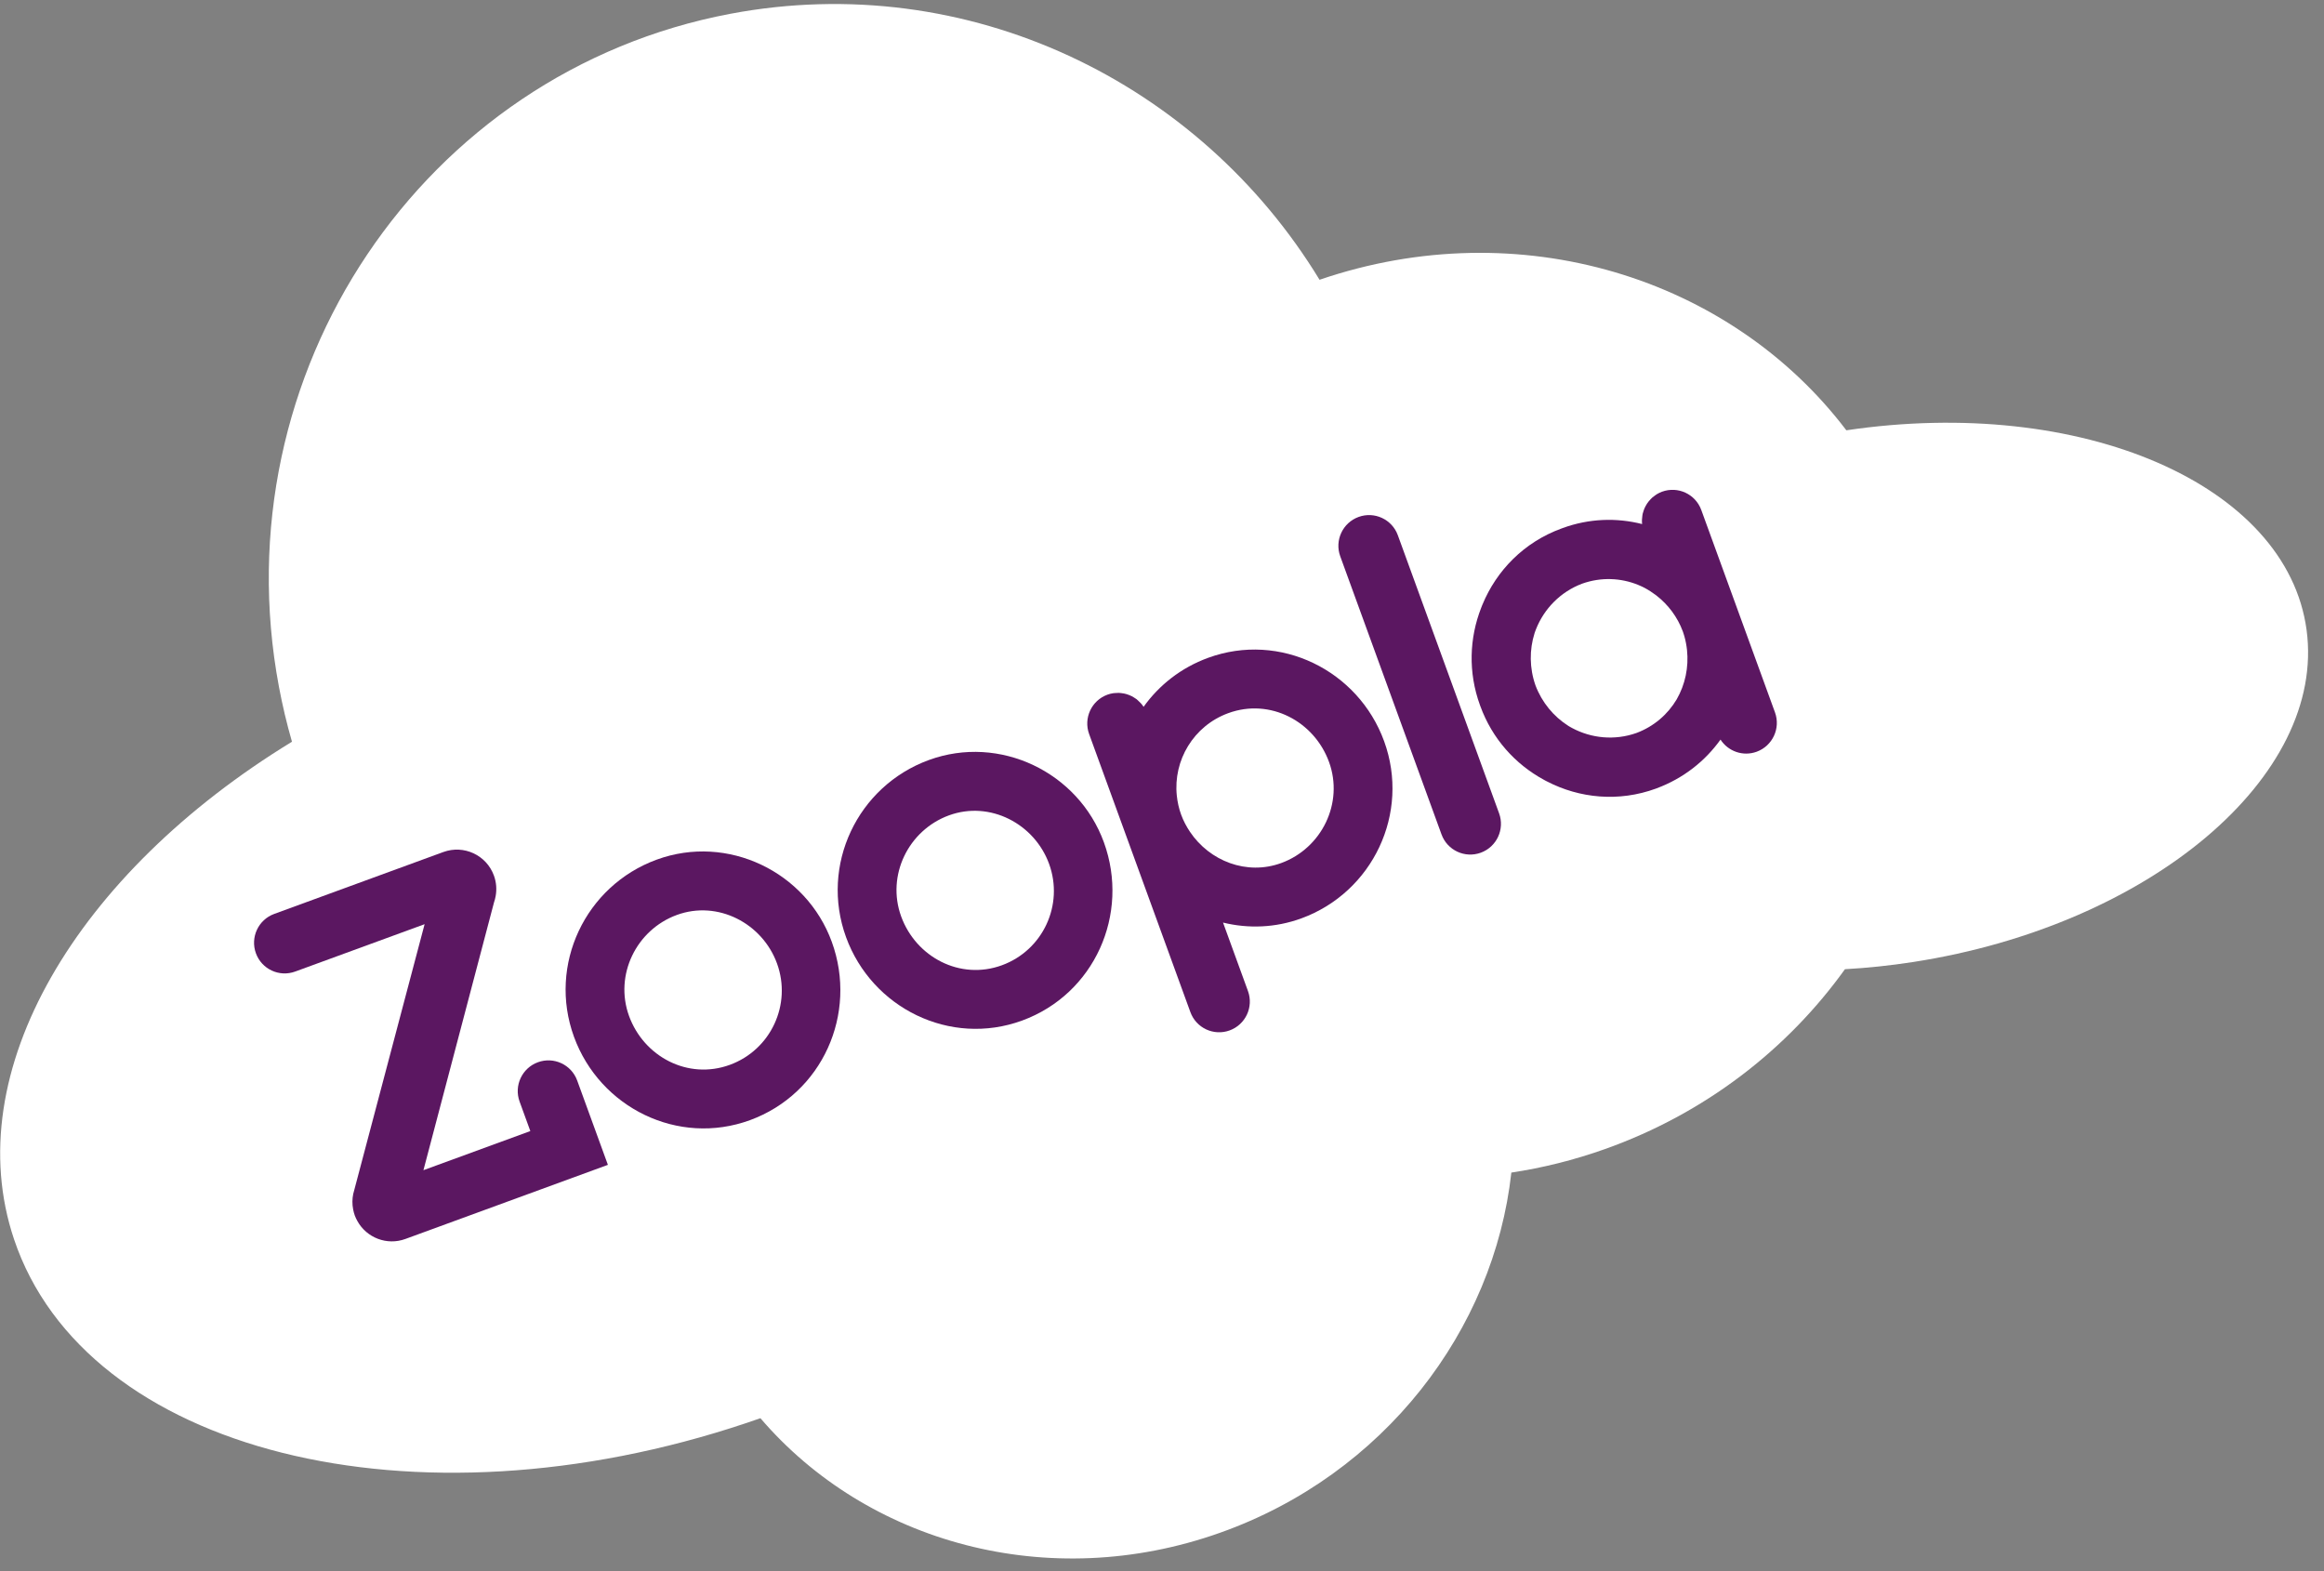 <?xml version="1.0" encoding="UTF-8" standalone="no"?>
<!DOCTYPE svg PUBLIC "-//W3C//DTD SVG 1.1//EN" "http://www.w3.org/Graphics/SVG/1.1/DTD/svg11.dtd">
<svg width="100%" height="100%" viewBox="0 0 352 238" version="1.1" xmlns="http://www.w3.org/2000/svg" xmlns:xlink="http://www.w3.org/1999/xlink" xml:space="preserve" xmlns:serif="http://www.serif.com/" style="fill-rule:evenodd;clip-rule:evenodd;stroke-linejoin:round;stroke-miterlimit:1.414;">
    <rect x="0" y="0" width="352" height="238" fill="#808080" stroke="none"/>
    <g id="Artboard1" transform="matrix(0.992,0,0,0.977,-232.359,-178.912)">
        <rect x="234.169" y="183.098" width="354.669" height="242.805" style="fill:none;"/>
        <g transform="matrix(1.008,0,0,1.023,-1.654,29.899)">
            <g id="Hero">
                <g>
                    <g transform="matrix(0.408,-0.077,0.076,0.406,73.055,192.097)">
                        <g>
                            <path d="M454.685,258.864C454.036,252.039 453.703,245.12 453.703,238.122C453.703,121.18 546.501,26.237 660.801,26.237C748.955,26.237 824.319,82.712 854.185,162.198C930.542,151.142 1001.67,189.352 1032.98,252.297C1119.53,255.697 1187.33,301.735 1184.61,355.547C1181.87,409.719 1108.71,451.387 1021.33,448.54C1012.78,448.261 1004.42,447.568 996.287,446.492C970.372,471.379 936.517,489.002 898.084,495.029C886.229,496.888 874.492,497.557 863.003,497.127C846.201,552.688 797.141,597.326 734.346,607.173C668.69,617.469 607.096,586.74 577.236,534.608C575.447,534.883 573.65,535.145 571.847,535.395C445.044,552.962 332.912,500.939 321.601,419.294C312.712,355.124 368.731,291.632 454.685,258.864Z" style="fill:white;"/>
                            <clipPath id="_clip1">
                                <path d="M454.685,258.864C454.036,252.039 453.703,245.12 453.703,238.122C453.703,121.18 546.501,26.237 660.801,26.237C748.955,26.237 824.319,82.712 854.185,162.198C930.542,151.142 1001.67,189.352 1032.98,252.297C1119.53,255.697 1187.33,301.735 1184.61,355.547C1181.87,409.719 1108.71,451.387 1021.33,448.54C1012.78,448.261 1004.42,447.568 996.287,446.492C970.372,471.379 936.517,489.002 898.084,495.029C886.229,496.888 874.492,497.557 863.003,497.127C846.201,552.688 797.141,597.326 734.346,607.173C668.69,617.469 607.096,586.74 577.236,534.608C575.447,534.883 573.65,535.145 571.847,535.395C445.044,552.962 332.912,500.939 321.601,419.294C312.712,355.124 368.731,291.632 454.685,258.864Z"/>
                            </clipPath>
                            <g clip-path="url(#_clip1)">
                                <g transform="matrix(0.803,-0.134,0.133,0.808,425.608,320.892)">
                                    <path d="M662.807,36.91C661.921,36.91 661.06,37.006 660.22,37.171C659.932,37.223 659.656,37.322 659.377,37.391C658.842,37.53 658.311,37.683 657.804,37.88C657.477,38.015 657.164,38.168 656.855,38.32C656.425,38.527 656.013,38.745 655.613,38.994C655.283,39.191 654.969,39.408 654.659,39.64C654.325,39.89 654.004,40.157 653.696,40.436C653.382,40.716 653.072,40.997 652.784,41.31C652.534,41.573 652.321,41.866 652.093,42.15C651.799,42.511 651.5,42.871 651.256,43.262C651.114,43.482 651.011,43.722 650.878,43.948C650.264,45.042 649.777,46.212 649.479,47.46C639.761,40.824 628.053,36.91 615.432,36.91C615.3,36.91 615.17,36.918 615.037,36.918C614.952,36.918 614.86,36.91 614.776,36.91C596.937,36.91 581.071,44.59 569.942,56.718C569.775,56.903 569.605,57.078 569.437,57.264C569.224,57.498 569.022,57.745 568.812,57.981C559.261,68.827 553.439,83.039 553.439,98.682C553.439,98.754 553.442,98.828 553.442,98.902C553.442,98.974 553.439,99.048 553.439,99.125C553.439,114.761 559.261,128.98 568.812,139.824C569.022,140.064 569.224,140.308 569.437,140.547C569.605,140.726 569.775,140.902 569.942,141.086C581.071,153.211 596.937,160.898 614.776,160.898C614.86,160.898 614.952,160.887 615.037,160.887C627.857,160.832 639.668,156.902 649.438,150.221C650.835,156.332 656.278,160.898 662.807,160.898C670.4,160.898 676.547,154.744 676.547,147.158L676.547,50.66L676.542,50.66C676.542,50.657 676.547,50.652 676.547,50.652C676.547,43.063 670.4,36.91 662.807,36.91ZM650.125,99.996C650.114,100.408 650.088,100.806 650.063,101.212C649.903,103.304 649.565,105.353 649.07,107.353C647.201,114.913 642.97,121.661 637.159,126.541C631.129,131.472 623.442,134.437 615.056,134.498C604.652,134.388 595.191,129.763 588.693,122.463C588.352,122.064 587.992,121.681 587.67,121.267C587.592,121.175 587.528,121.079 587.454,120.986C582.726,114.845 579.938,107.124 579.841,98.902C579.938,90.678 582.726,82.956 587.454,76.82C587.528,76.722 587.592,76.628 587.67,76.533C587.992,76.124 588.352,75.74 588.693,75.345C595.197,68.035 604.67,63.404 615.072,63.303C624.082,63.378 632.268,66.816 638.458,72.426C638.853,72.788 639.246,73.157 639.628,73.542C639.863,73.773 640.103,74.015 640.33,74.257C641.163,75.122 641.913,76.065 642.646,77.011C643.214,77.752 643.749,78.521 644.255,79.3C644.353,79.447 644.45,79.597 644.548,79.745C648.073,85.365 650.125,91.988 650.156,98.944C650.156,99.295 650.137,99.646 650.125,99.996Z" style="fill:rgb(91,23,97);fill-rule:nonzero;"/>
                                    <path d="M121.117,98.683C121.117,64.388 149.033,36.91 183.109,36.91C216.964,36.91 244.228,65.047 244.228,98.464C244.228,132.756 216.964,160.898 182.453,160.898C148.155,160.898 121.117,132.535 121.117,98.683ZM217.846,99.119C217.846,80 202.679,63.287 183.109,63.287C163.763,63.287 147.493,78.893 147.493,98.464C147.493,117.811 162.444,134.517 182.453,134.517C202.017,134.517 217.846,118.685 217.846,99.119Z" style="fill:rgb(91,23,97);fill-rule:nonzero;"/>
                                    <path d="M250.949,98.683C250.949,64.388 278.87,36.91 312.942,36.91C346.799,36.91 374.061,65.047 374.061,98.464C374.061,132.756 346.799,160.898 312.286,160.898C277.993,160.898 250.949,132.535 250.949,98.683ZM347.678,99.119C347.678,80 332.511,63.287 312.942,63.287C293.6,63.287 277.332,78.893 277.332,98.464C277.332,117.811 292.281,134.517 312.286,134.517C331.849,134.517 347.678,118.685 347.678,99.119Z" style="fill:rgb(91,23,97);fill-rule:nonzero;"/>
                                    <path d="M115.765,117.61C115.765,110.017 109.612,103.868 102.026,103.868C94.436,103.868 88.286,110.017 88.286,117.61C88.286,117.61 88.289,117.615 88.289,117.62L88.286,117.62L88.286,131.658L37.28,131.658L108.043,29.862C108.649,29.132 109.186,28.341 109.671,27.52C111.224,24.883 112.128,21.829 112.128,18.552C112.128,8.777 104.206,0.851 94.426,0.851L13.741,0.851C6.147,0.851 0,7.002 0,14.591C0,22.185 6.147,28.33 13.741,28.33L75.492,28.33L5.235,129.176L4.085,130.821C2.875,132.777 2.037,134.982 1.67,137.346C1.525,138.25 1.427,139.176 1.427,140.117C1.427,141.064 1.525,141.988 1.67,142.892C3.002,151.346 10.3,157.818 19.127,157.818L115.765,157.818L115.765,117.62L115.765,117.61Z" style="fill:rgb(91,23,97);fill-rule:nonzero;"/>
                                    <path d="M531.166,0.804C523.578,0.804 517.427,6.955 517.427,14.544C517.427,14.544 517.432,14.55 517.432,14.555L517.427,14.555L517.427,147.158C517.427,154.744 523.578,160.898 531.166,160.898C538.753,160.898 544.906,154.744 544.906,147.158L544.9,147.146L544.906,147.146L544.906,14.544C544.906,6.955 538.753,0.804 531.166,0.804Z" style="fill:rgb(91,23,97);fill-rule:nonzero;"/>
                                    <path d="M446.215,36.91C433.294,36.91 421.392,40.856 411.554,47.588C411.545,47.552 411.525,47.516 411.52,47.479C411.221,46.22 410.729,45.047 410.111,43.948C409.98,43.722 409.877,43.482 409.735,43.26C409.487,42.871 409.189,42.511 408.9,42.147C408.673,41.866 408.456,41.573 408.204,41.307C407.918,40.997 407.609,40.716 407.295,40.436C406.986,40.157 406.666,39.89 406.332,39.64C406.023,39.408 405.706,39.191 405.378,38.994C404.979,38.745 404.565,38.527 404.139,38.32C403.827,38.168 403.513,38.012 403.188,37.88C402.681,37.683 402.149,37.53 401.613,37.391C401.334,37.322 401.062,37.221 400.774,37.171C399.936,37.006 399.071,36.91 398.181,36.91C390.593,36.91 384.441,43.063 384.441,50.65C384.441,50.65 384.448,50.655 384.448,50.66L384.441,50.66L384.441,183.262C384.441,190.851 390.593,197 398.181,197C405.77,197 411.919,190.851 411.919,183.262C411.919,183.262 411.914,183.256 411.914,183.25L411.919,183.25L411.919,150.609C421.561,157.078 433.107,160.898 445.559,160.898C479.63,160.898 507.551,133.416 507.551,99.125C507.551,65.268 480.509,36.91 446.215,36.91ZM445.559,134.519C429.031,134.519 415.684,122.588 411.919,107.353C411.227,104.551 410.824,101.654 410.824,98.682C410.824,95.703 411.229,92.83 411.919,90.063C415.77,74.682 429.629,63.292 446.215,63.292C466.219,63.292 481.172,79.998 481.172,99.345C481.172,118.908 464.898,134.519 445.559,134.519Z" style="fill:rgb(91,23,97);fill-rule:nonzero;"/>
                                </g>
                            </g>
                        </g>
                    </g>
                </g>
            </g>
        </g>
    </g>
</svg>
